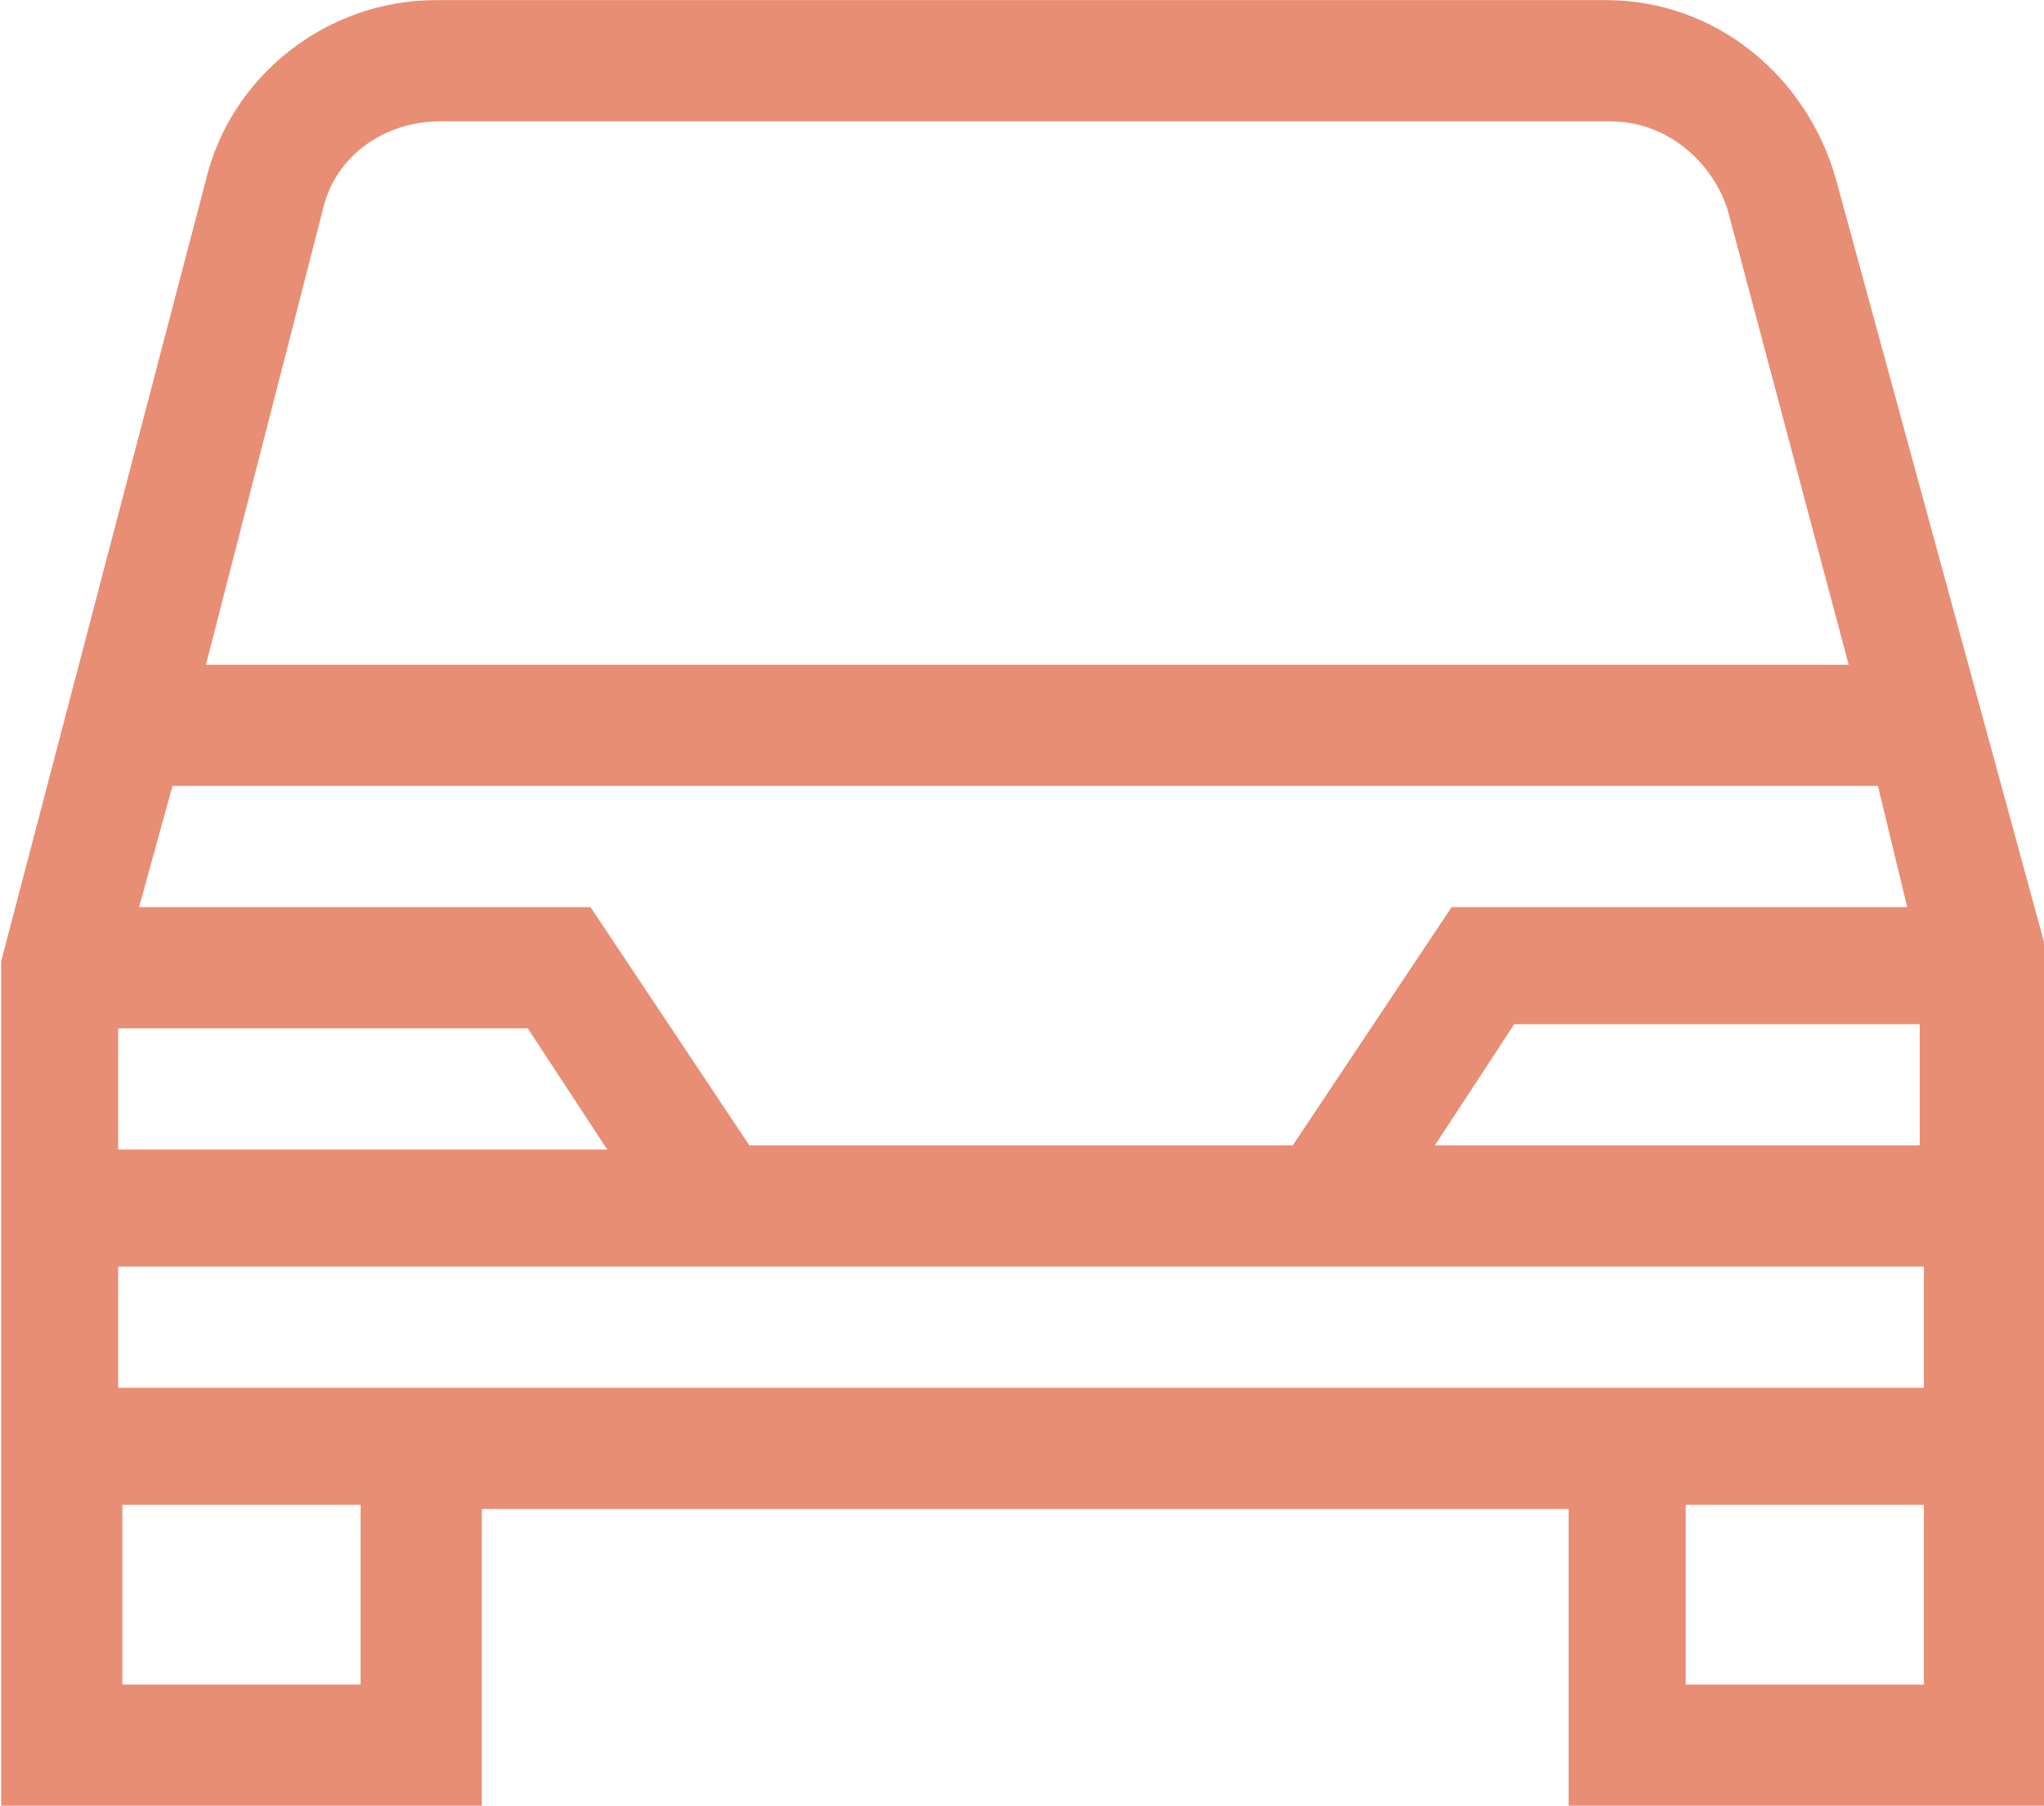 <?xml version="1.0" encoding="utf-8"?>
<!-- Generator: Adobe Illustrator 27.8.0, SVG Export Plug-In . SVG Version: 6.00 Build 0)  -->
<svg version="1.1" id="Layer_1" xmlns="http://www.w3.org/2000/svg" xmlns:xlink="http://www.w3.org/1999/xlink" x="0px" y="0px"
	 width="48.9px" height="43.2px" viewBox="0 0 48.9 43.2" style="enable-background:new 0 0 48.9 43.2;" xml:space="preserve">
<style type="text/css">
	.st0{fill:#E88E75;}
</style>
<g id="Group_17" transform="translate(-1214.273 -590.597)">
	<path id="Path_4" class="st0" d="M1254.6,626.6h5.7v4.3h-5.7V626.6z M1222.9,630.9h-5.7v-4.3h5.7V630.9z M1222,595.6
		c0.3-1.3,1.5-2.1,2.8-2.1h28c1.3,0,2.4,0.9,2.8,2.1l2.9,10.9h-39.3L1222,595.6z M1248.6,618l1.9-2.9h9.7v2.9H1248.6z M1260.3,623.8
		h-43.2v-2.9h43.2L1260.3,623.8z M1226.9,615.2l1.9,2.9h-11.7v-2.9H1226.9z M1259.9,612.3H1249l-3.8,5.7h-13l-3.8-5.7h-10.8l0.8-2.9
		h40.8L1259.9,612.3z M1258.2,594.9c-0.7-2.5-2.9-4.3-5.5-4.3h-28c-2.6,0-4.9,1.8-5.5,4.3l-4.9,18.7v20.3h11.5v-7.2h26v7.2h11.5
		v-20.3L1258.2,594.9z"/>
</g>
</svg>
